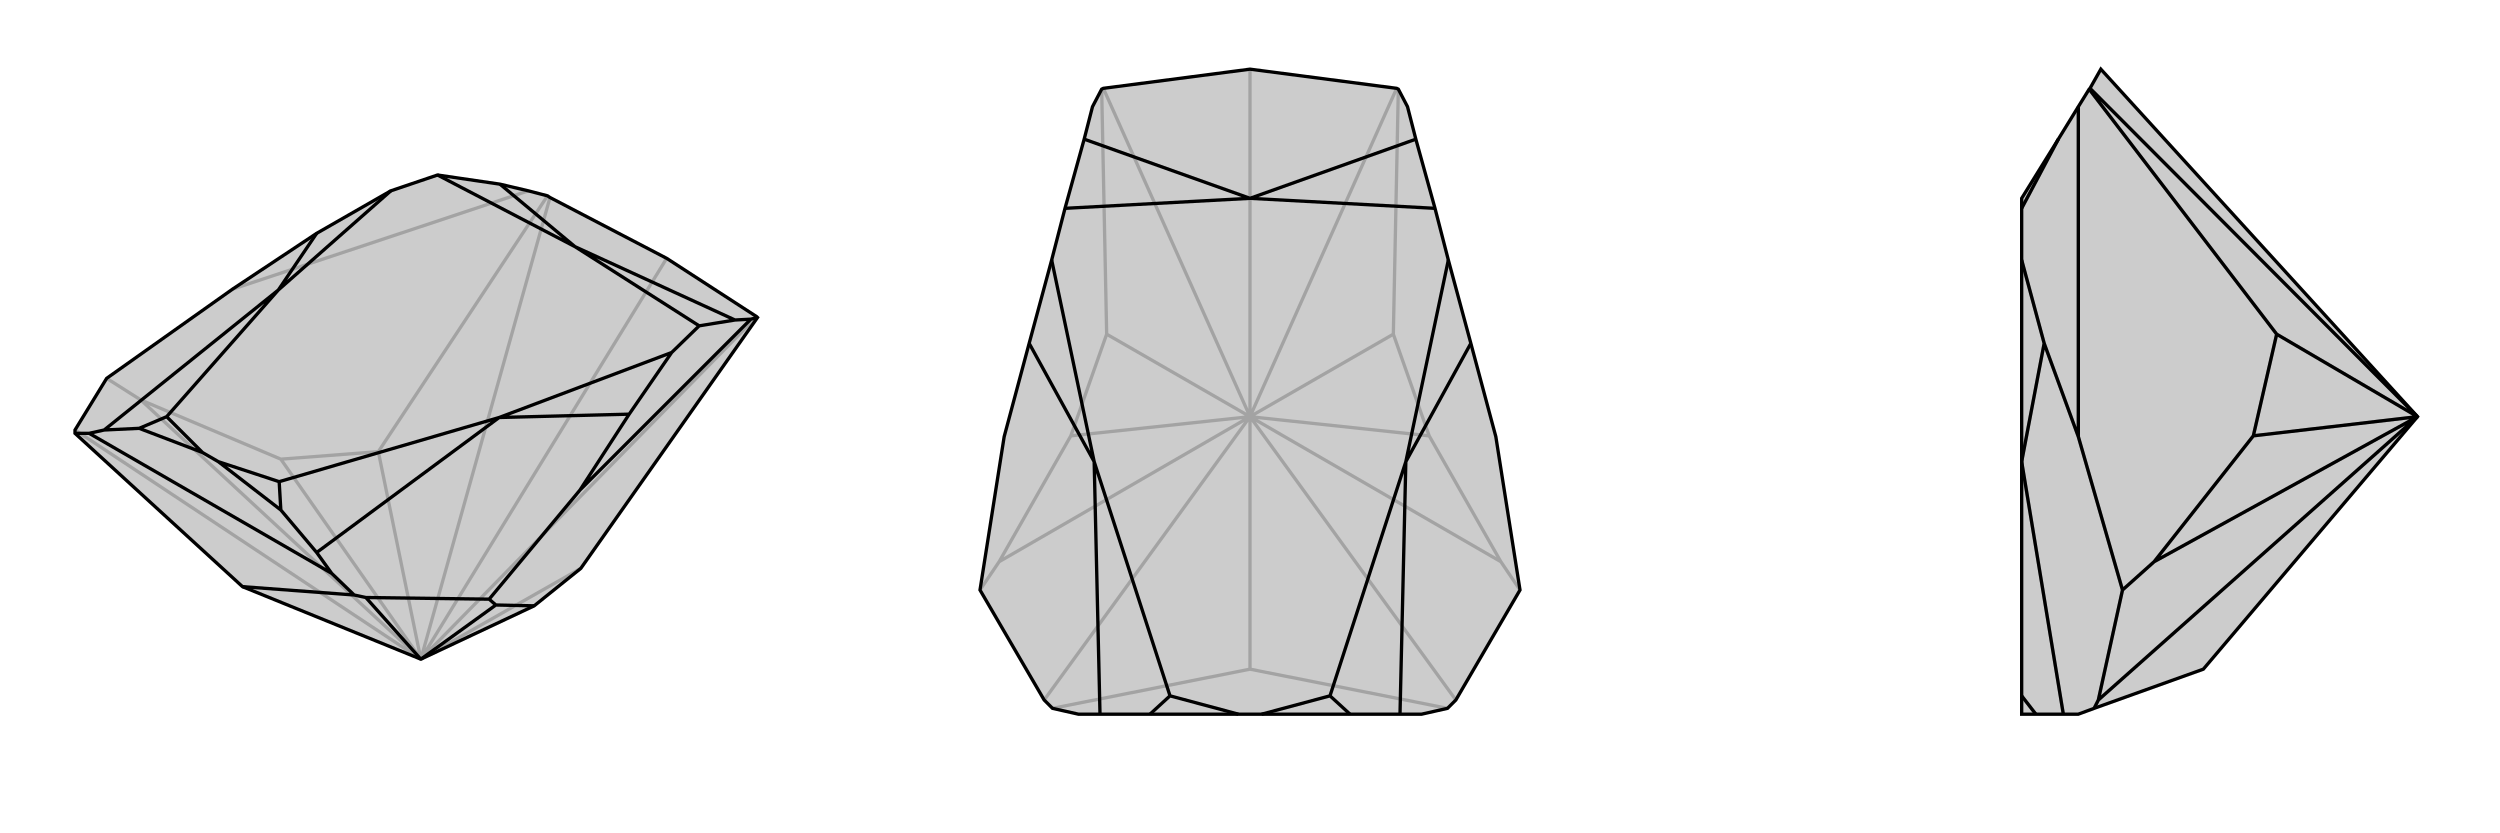 <svg xmlns="http://www.w3.org/2000/svg" viewBox="0 0 3000 1000">
    <g stroke="currentColor" stroke-width="4" fill="none" transform="translate(5 -37)">
        <path fill="currentColor" stroke="none" fill-opacity=".2" d="M464,266L520,247L595,258L629,266L652,272L655,274L795,347L903,417L904,418L692,719L636,764L500,828L286,741L85,557L85,553L123,491L274,384L375,317z" />
<path stroke-opacity=".2" d="M85,553L500,828M500,828L164,517M500,828L332,588M500,828L449,579M500,828L655,274M500,828L795,347M500,828L903,417M500,828L692,719M274,384L629,266M123,491L164,517M164,517L332,588M332,588L449,579M652,272L449,579" />
<path d="M464,266L520,247L595,258L629,266L652,272L655,274L795,347L903,417L904,418L692,719L636,764L500,828L286,741L85,557L85,553L123,491L274,384L375,317z" />
<path d="M750,534L691,625M329,385L120,553M195,537L162,551M594,538L375,700M330,615L332,649M801,460L834,428M195,537L238,580M330,615L257,591M329,385L195,537M594,538L330,615M329,385L375,317M329,385L464,266M750,534L801,460M594,538L750,534M594,538L801,460M520,247L685,333M834,428L877,421M834,428L685,333M877,421L896,420M685,333L595,258M685,333L877,421M120,553L102,557M375,700L393,725M162,551L238,580M332,649L257,591M120,553L162,551M375,700L332,649M238,580L257,591M434,754L582,756M500,828L590,763M434,754L420,751M500,828L434,754M691,625L896,420M691,625L582,756M896,420L904,418M636,764L590,763M582,756L590,763M102,557L85,557M393,725L420,751M102,557L393,725M420,751L286,741" />
    </g>
    <g stroke="currentColor" stroke-width="4" fill="none" transform="translate(1000 0)">
        <path fill="currentColor" stroke="none" fill-opacity=".2" d="M262,312L278,250L301,167L311,128L322,107L324,106L500,83L676,106L678,107L689,128L699,167L722,250L738,312L765,412L795,524L824,708L747,840L737,850L706,857L680,857L620,857L514,857L486,857L380,857L320,857L294,857L263,850L253,840L176,708L205,524L235,412z" />
<path stroke-opacity=".2" d="M253,840L500,500M500,500L199,674M500,500L285,523M500,500L328,401M500,500L324,106M500,500L500,83M500,500L676,106M500,500L672,401M500,500L715,523M500,500L801,674M500,500L500,803M500,500L747,840M176,708L199,674M199,674L285,523M285,523L328,401M322,107L328,401M678,107L672,401M672,401L715,523M715,523L801,674M824,708L801,674M263,850L500,803M737,850L500,803" />
<path d="M262,312L278,250L301,167L311,128L322,107L324,106L500,83L676,106L678,107L689,128L699,167L722,250L738,312L765,412L795,524L824,708L747,840L737,850L706,857L680,857L620,857L514,857L486,857L380,857L320,857L294,857L263,850L253,840L176,708L205,524L235,412z" />
<path d="M313,554L320,857M404,835L380,857M687,554L680,857M596,835L620,857M404,835L486,857M596,835L514,857M313,554L404,835M687,554L596,835M313,554L235,412M313,554L262,312M687,554L765,412M687,554L738,312M278,250L500,238M722,250L500,238M500,238L301,167M500,238L699,167" />
    </g>
    <g stroke="currentColor" stroke-width="4" fill="none" transform="translate(2000 0)">
        <path fill="currentColor" stroke="none" fill-opacity=".2" d="M426,835L426,857L443,857L476,857L494,857L513,850L644,803L901,500L521,83L508,106L507,107L494,128L470,167L426,238L426,250L426,312L426,554z" />
<path stroke-opacity=".2" d="M453,412L494,524M426,554L476,857M426,835L443,857M453,412L426,312M426,554L453,412M426,250L470,167M518,840L513,850M518,840L547,708M518,840L901,500M901,500L585,674M901,500L704,523M901,500L732,401M901,500L508,106M494,524L494,128M494,524L547,708M547,708L585,674M585,674L704,523M704,523L732,401M507,107L732,401" />
<path d="M426,835L426,857L443,857L476,857L494,857L513,850L644,803L901,500L521,83L508,106L507,107L494,128L470,167L426,238L426,250L426,312L426,554z" />
<path d="M453,412L494,524M426,554L476,857M426,835L443,857M453,412L426,312M426,554L453,412M426,250L470,167M901,500L508,106M901,500L732,401M901,500L704,523M518,840L547,708M901,500L585,674M518,840L513,850M901,500L518,840M494,524L494,128M494,524L547,708M507,107L732,401M732,401L704,523M704,523L585,674M547,708L585,674" />
    </g>
</svg>
